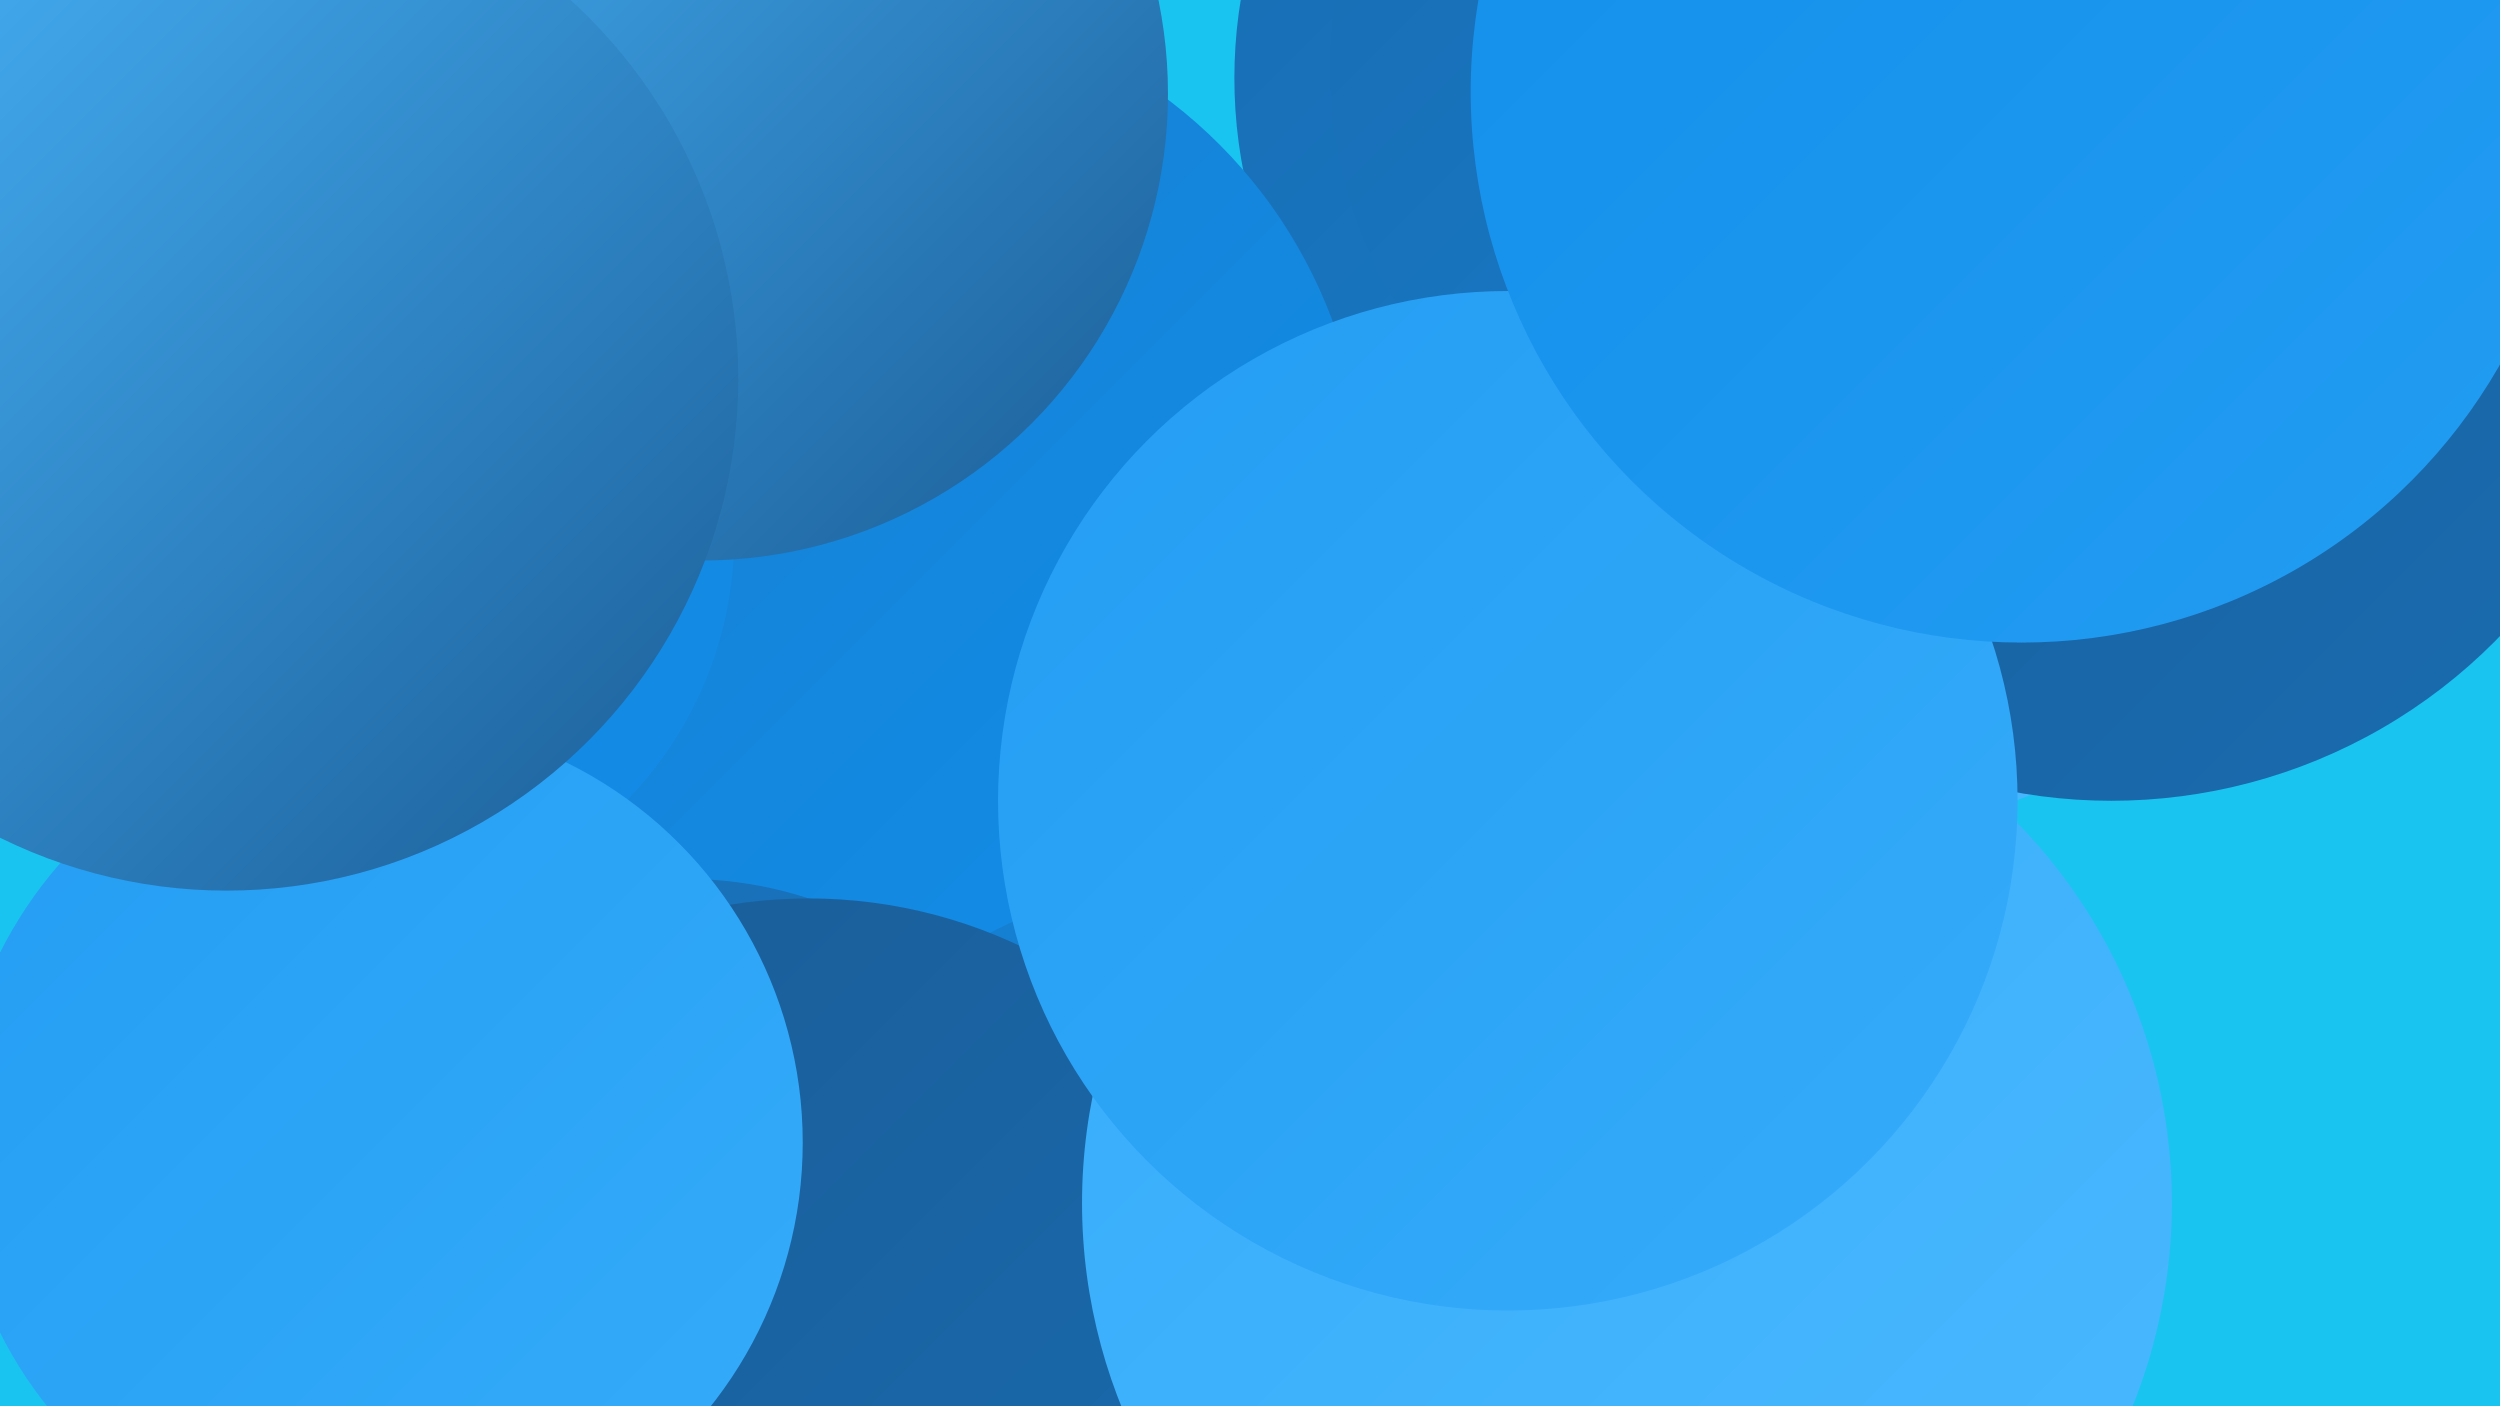 <?xml version="1.0" encoding="UTF-8"?><svg width="1280" height="720" xmlns="http://www.w3.org/2000/svg"><defs><linearGradient id="grad0" x1="0%" y1="0%" x2="100%" y2="100%"><stop offset="0%" style="stop-color:#1a5c96;stop-opacity:1" /><stop offset="100%" style="stop-color:#196cb1;stop-opacity:1" /></linearGradient><linearGradient id="grad1" x1="0%" y1="0%" x2="100%" y2="100%"><stop offset="0%" style="stop-color:#196cb1;stop-opacity:1" /><stop offset="100%" style="stop-color:#167dcd;stop-opacity:1" /></linearGradient><linearGradient id="grad2" x1="0%" y1="0%" x2="100%" y2="100%"><stop offset="0%" style="stop-color:#167dcd;stop-opacity:1" /><stop offset="100%" style="stop-color:#128eea;stop-opacity:1" /></linearGradient><linearGradient id="grad3" x1="0%" y1="0%" x2="100%" y2="100%"><stop offset="0%" style="stop-color:#128eea;stop-opacity:1" /><stop offset="100%" style="stop-color:#239df3;stop-opacity:1" /></linearGradient><linearGradient id="grad4" x1="0%" y1="0%" x2="100%" y2="100%"><stop offset="0%" style="stop-color:#239df3;stop-opacity:1" /><stop offset="100%" style="stop-color:#36acfa;stop-opacity:1" /></linearGradient><linearGradient id="grad5" x1="0%" y1="0%" x2="100%" y2="100%"><stop offset="0%" style="stop-color:#36acfa;stop-opacity:1" /><stop offset="100%" style="stop-color:#4ab9ff;stop-opacity:1" /></linearGradient><linearGradient id="grad6" x1="0%" y1="0%" x2="100%" y2="100%"><stop offset="0%" style="stop-color:#4ab9ff;stop-opacity:1" /><stop offset="100%" style="stop-color:#1a5c96;stop-opacity:1" /></linearGradient></defs><rect width="1280" height="720" fill="#1ac4f0" /><circle cx="880" cy="40" r="248" fill="url(#grad1)" /><circle cx="956" cy="196" r="227" fill="url(#grad5)" /><circle cx="338" cy="506" r="282" fill="url(#grad5)" /><circle cx="710" cy="384" r="195" fill="url(#grad6)" /><circle cx="785" cy="455" r="222" fill="url(#grad5)" /><circle cx="913" cy="35" r="232" fill="url(#grad1)" /><circle cx="545" cy="424" r="276" fill="url(#grad6)" /><circle cx="509" cy="393" r="194" fill="url(#grad2)" /><circle cx="446" cy="252" r="252" fill="url(#grad2)" /><circle cx="181" cy="274" r="195" fill="url(#grad2)" /><circle cx="359" cy="48" r="239" fill="url(#grad6)" /><circle cx="351" cy="654" r="204" fill="url(#grad1)" /><circle cx="620" cy="696" r="246" fill="url(#grad2)" /><circle cx="414" cy="713" r="253" fill="url(#grad0)" /><circle cx="833" cy="616" r="279" fill="url(#grad5)" /><circle cx="1081" cy="133" r="277" fill="url(#grad0)" /><circle cx="772" cy="410" r="261" fill="url(#grad4)" /><circle cx="1035" cy="47" r="282" fill="url(#grad3)" /><circle cx="194" cy="585" r="217" fill="url(#grad4)" /><circle cx="116" cy="194" r="262" fill="url(#grad6)" /></svg>